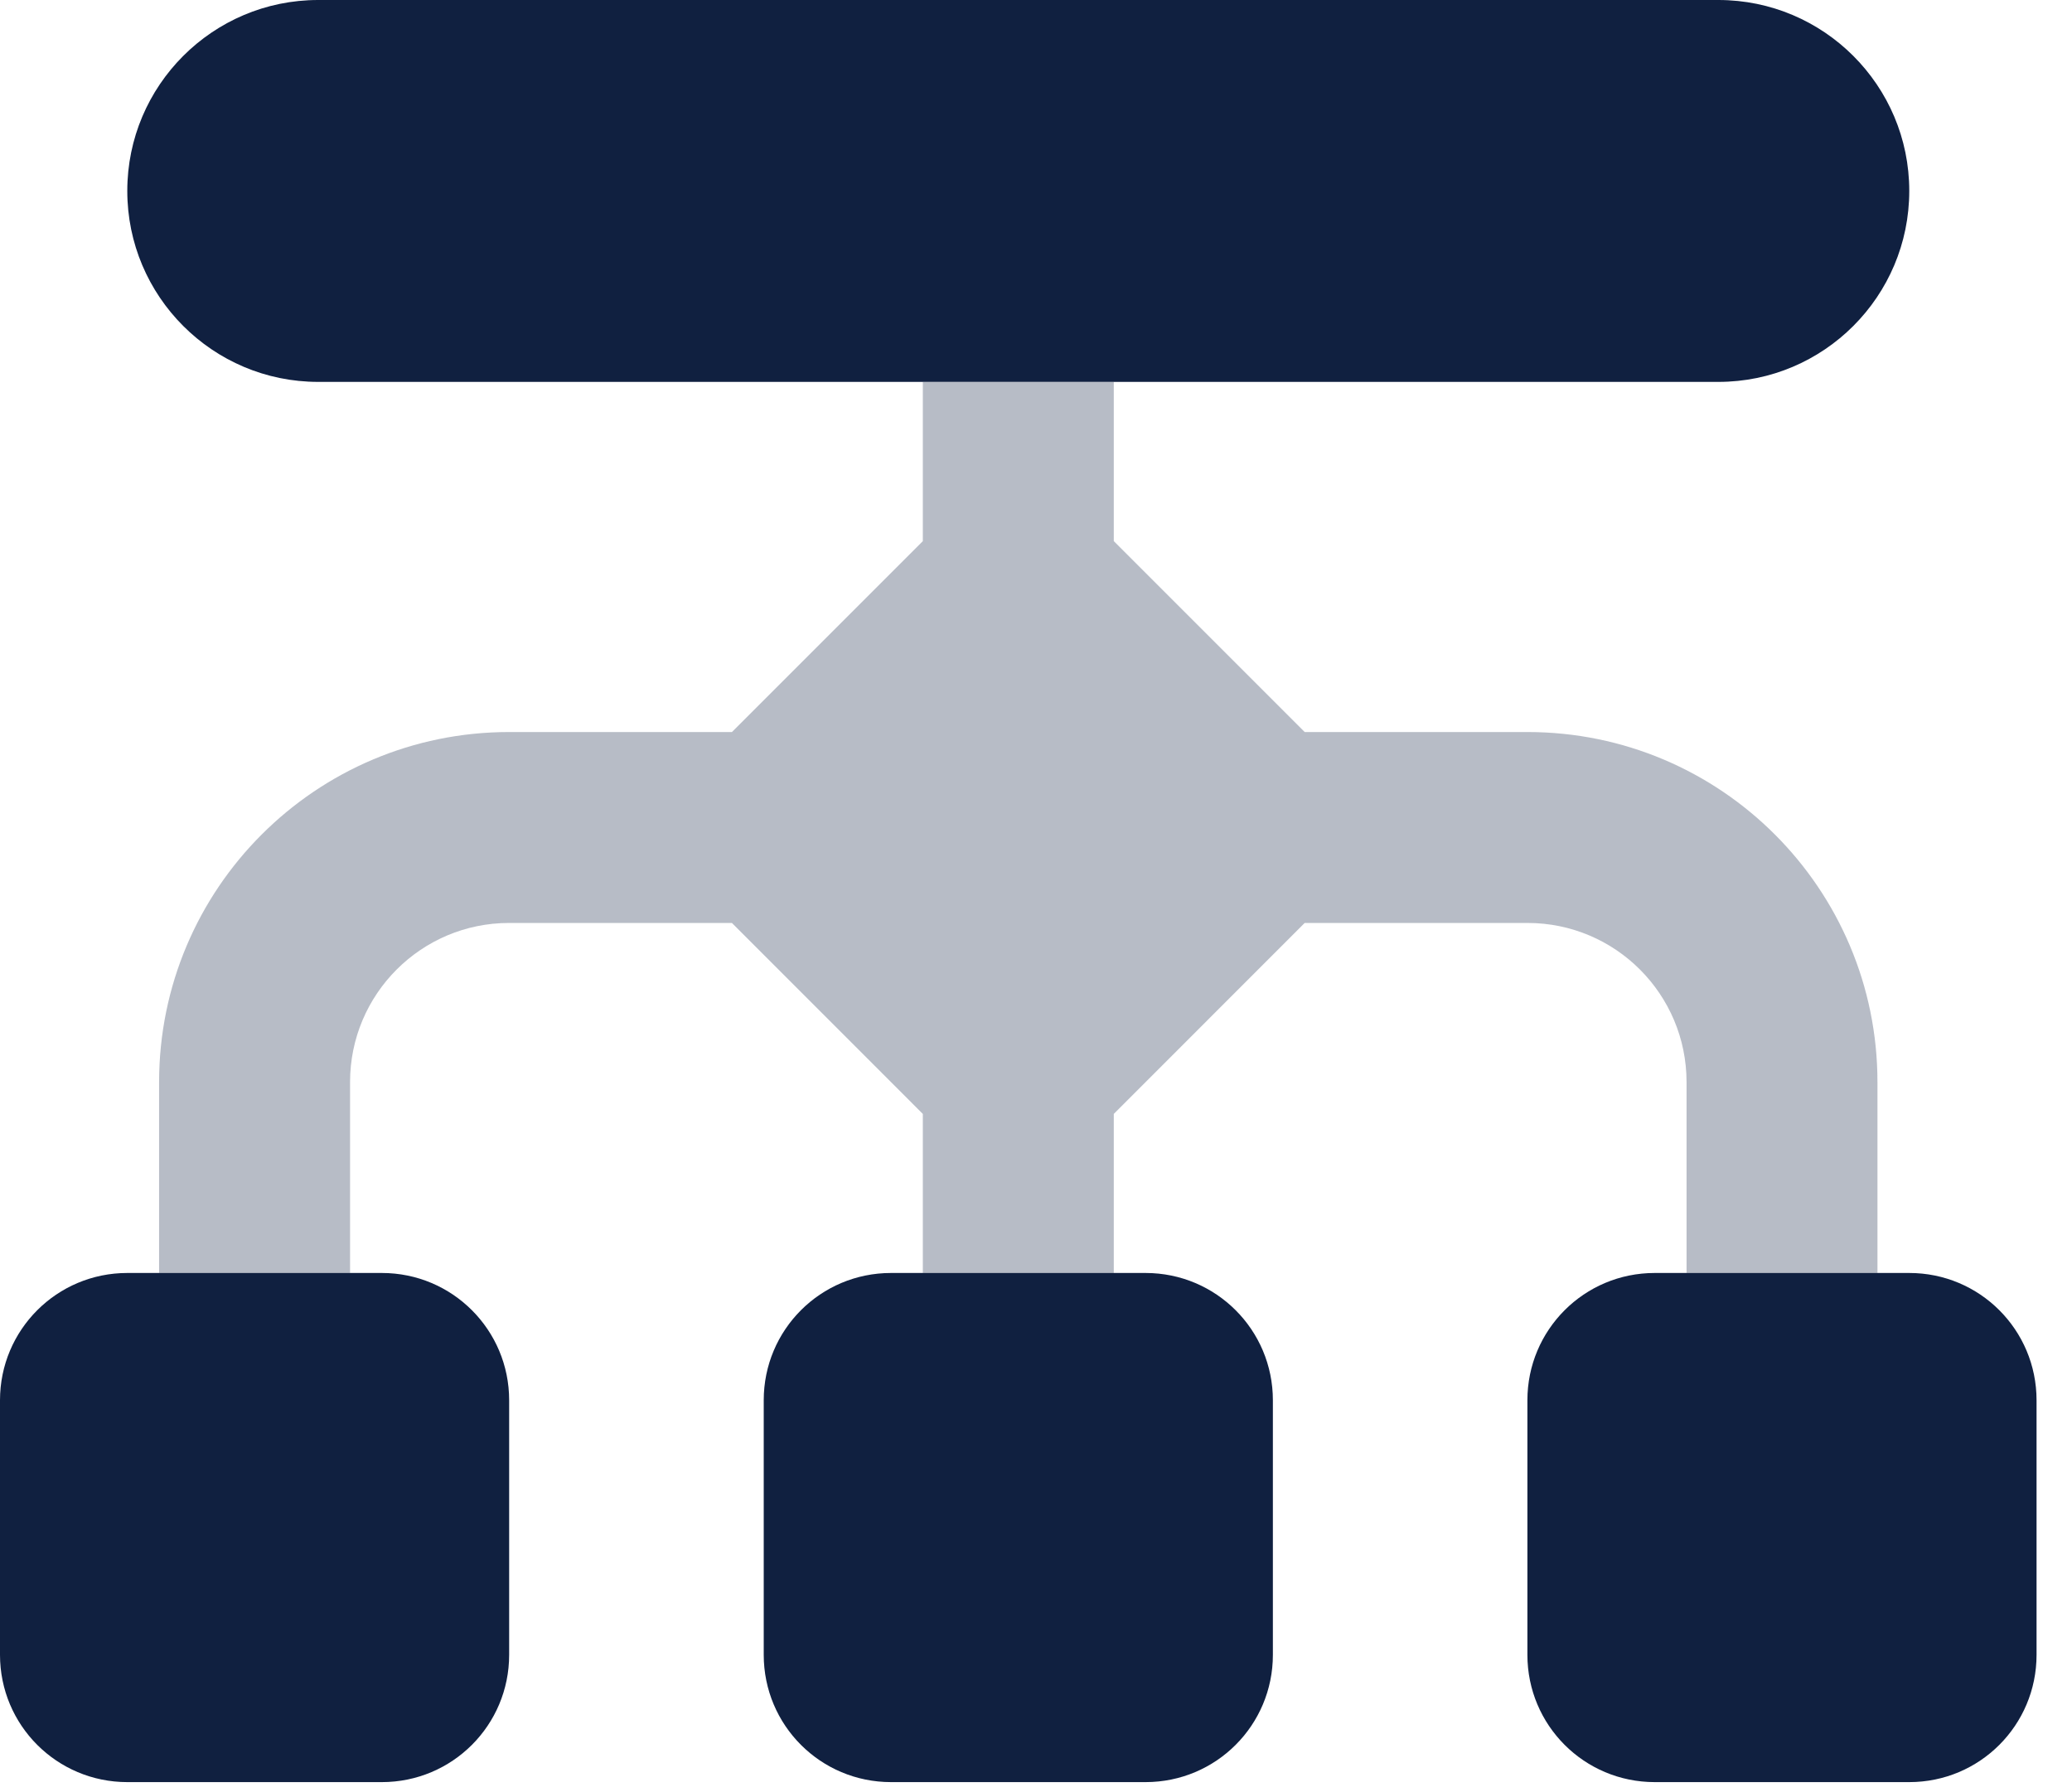 <svg width="37" height="32" viewBox="0 0 37 32" fill="none" xmlns="http://www.w3.org/2000/svg">
<path opacity="0.3" d="M2.841 19.322V22.731H6.251V19.322C6.251 17.752 7.522 16.48 9.092 16.48H13.07L16.479 19.89V22.731H19.889V19.89L23.298 16.48H27.276C28.846 16.48 30.117 17.752 30.117 19.322V22.731H33.526V19.322C33.526 15.87 30.728 13.071 27.276 13.071H23.298L19.889 9.662V6.82H16.479V9.662L13.07 13.071H9.092C5.64 13.071 2.841 15.87 2.841 19.322Z" fill="#102040"/>
<path d="M2.273 3.409C2.273 1.527 3.8 0 5.682 0H30.685C32.567 0 34.094 1.527 34.094 3.409C34.094 5.292 32.567 6.819 30.685 6.819H5.682C3.8 6.819 2.273 5.292 2.273 3.409ZM2.273 22.73H6.819C8.076 22.73 9.092 23.745 9.092 25.003V29.548C9.092 30.806 8.076 31.821 6.819 31.821H2.273C1.016 31.821 0 30.806 0 29.548V25.003C0 23.745 1.016 22.73 2.273 22.73ZM15.911 22.73H20.457C21.714 22.73 22.73 23.745 22.73 25.003V29.548C22.73 30.806 21.714 31.821 20.457 31.821H15.911C14.653 31.821 13.638 30.806 13.638 29.548V25.003C13.638 23.745 14.653 22.73 15.911 22.73ZM29.548 22.73H34.094C35.352 22.73 36.367 23.745 36.367 25.003V29.548C36.367 30.806 35.352 31.821 34.094 31.821H29.548C28.291 31.821 27.275 30.806 27.275 29.548V25.003C27.275 23.745 28.291 22.73 29.548 22.73Z" fill="#102040"/>
</svg>
